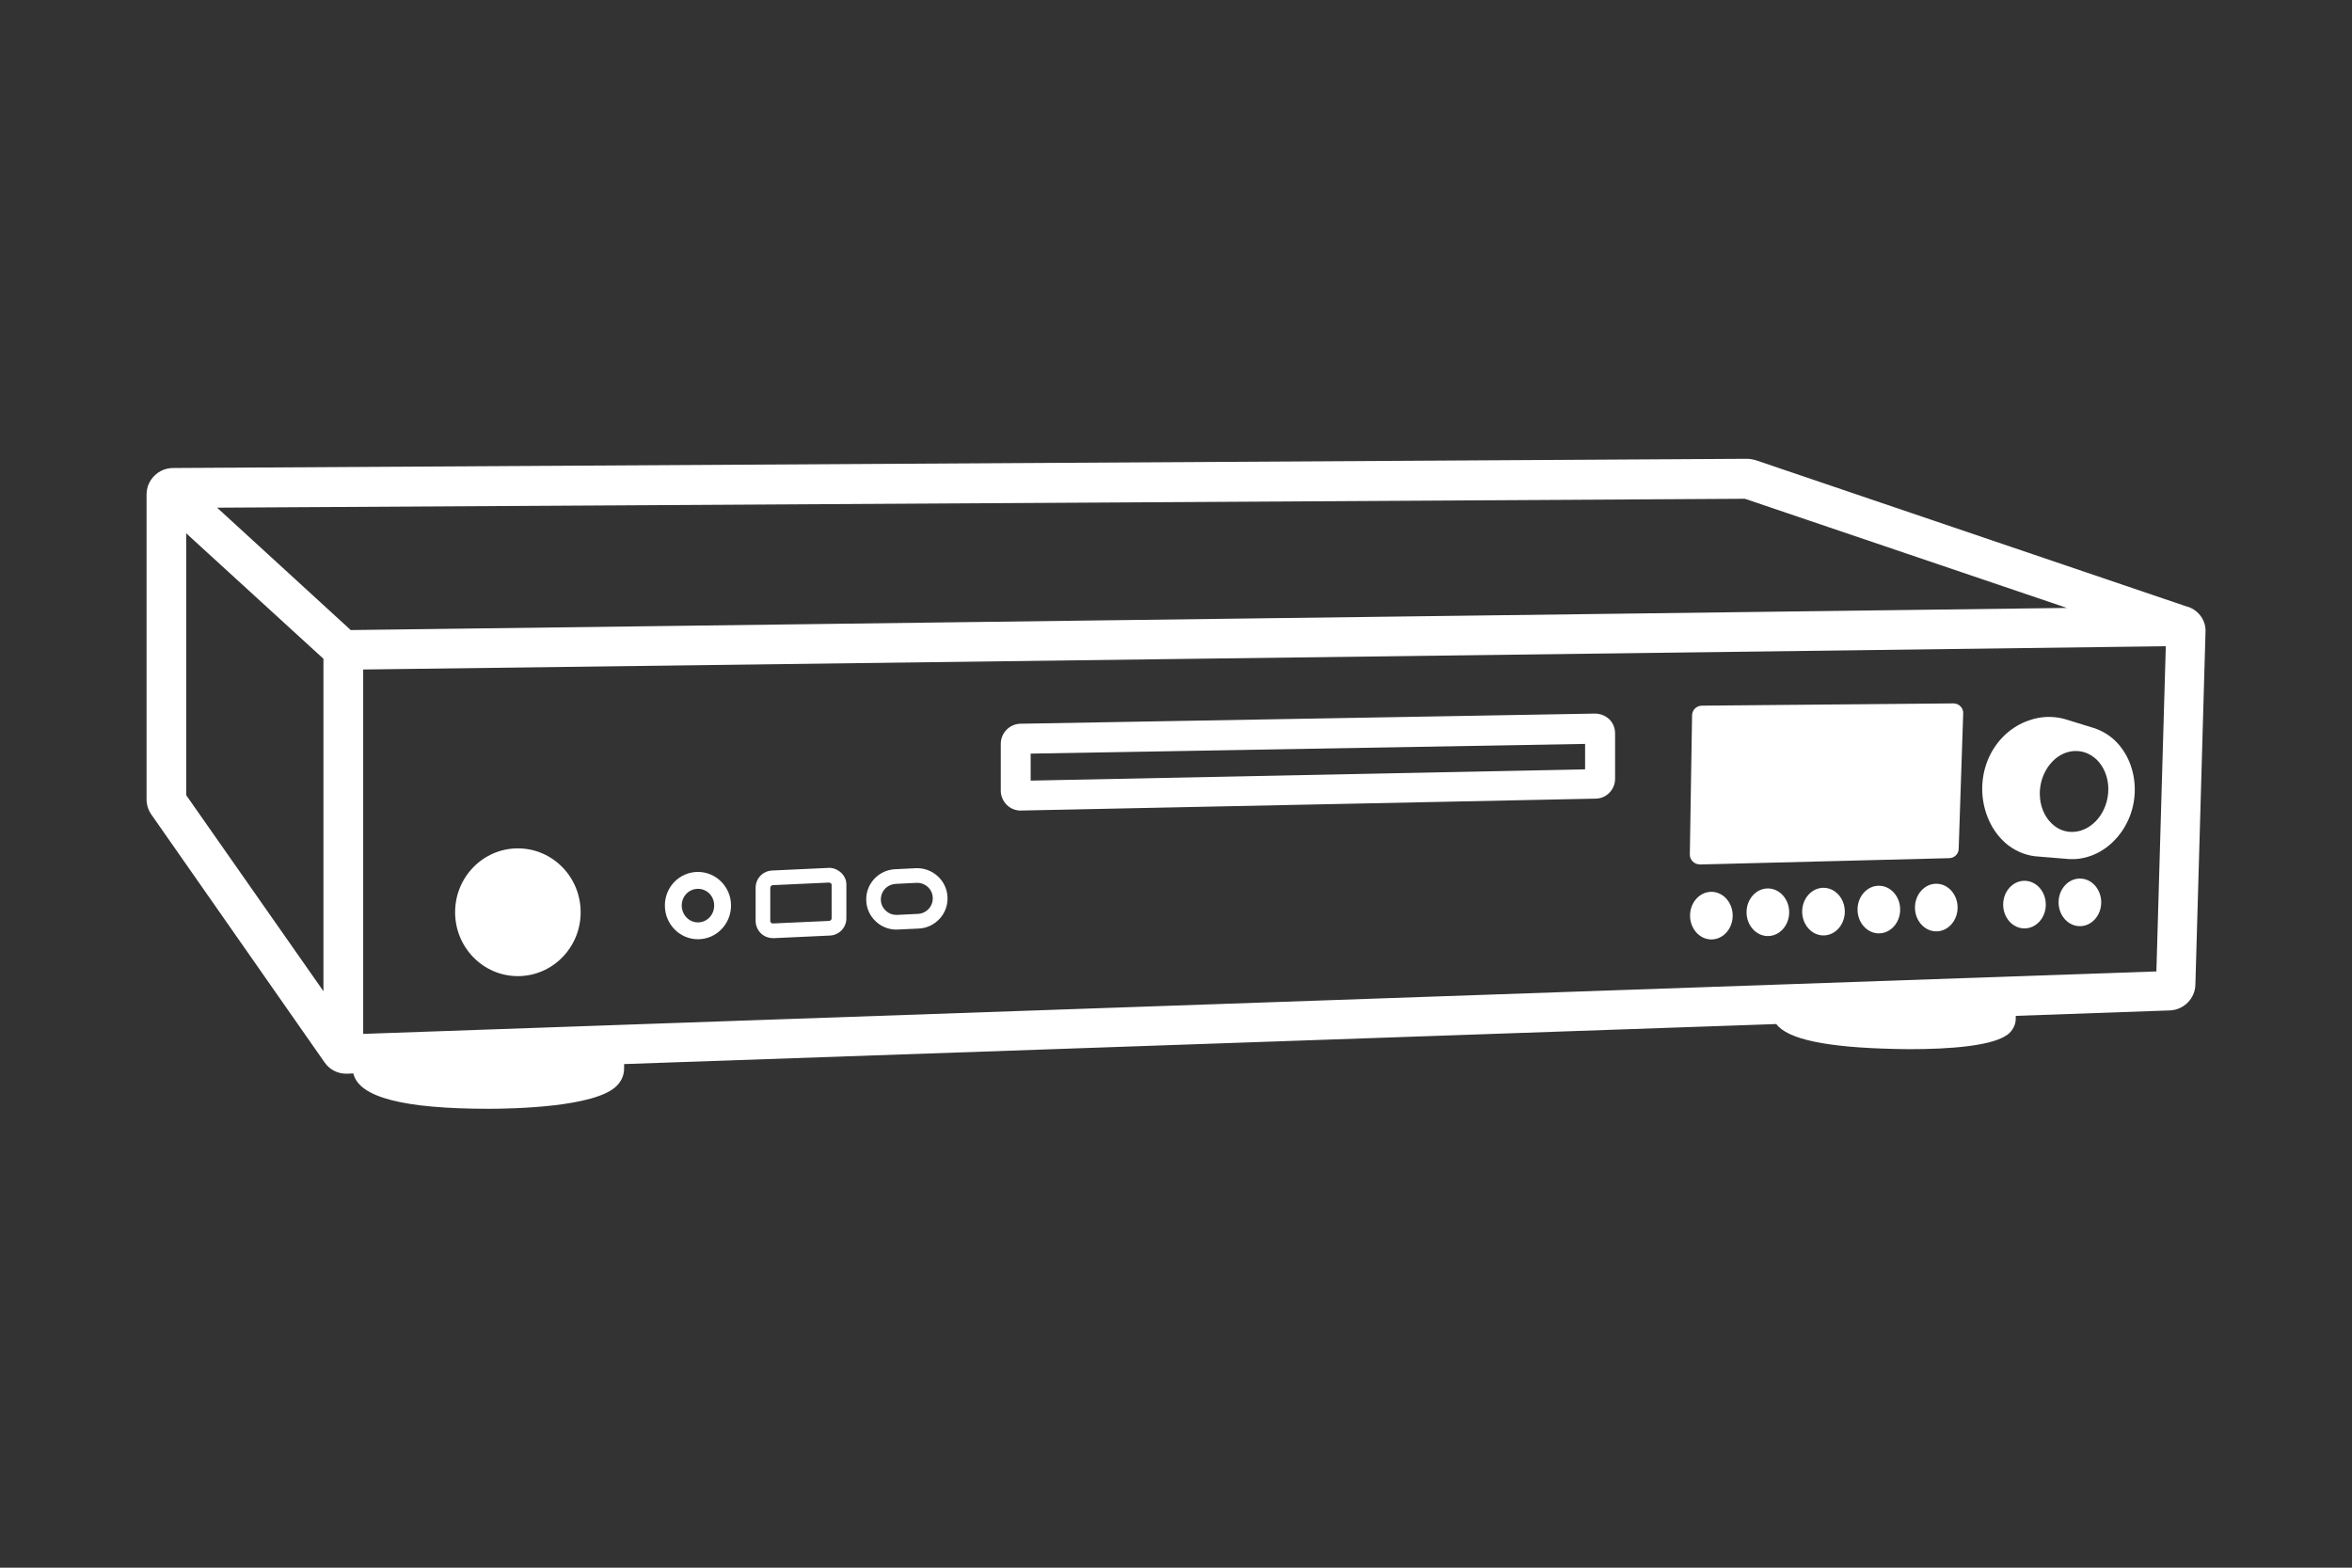 <?xml version="1.0" encoding="UTF-8"?>
<svg id="Artwork" xmlns="http://www.w3.org/2000/svg" viewBox="0 0 480 320">
  <rect x="0" y="0" width="480" height="320" fill="#333333" stroke="none"/>
  <defs>
    <style>
      .cls-1 {
        fill: #fff;
        stroke-width: 0px;
      }
    </style>
  </defs>
  <path class="cls-1" d="m346.94,176.46h0l50.84-1.29c1.06,0,1.95-.88,1.95-1.89l.92-27.57c.04-.56-.14-1.09-.51-1.49-.38-.41-.92-.64-1.5-.64l-51.31.46c-1.11,0-2.01.9-2.01,1.99l-.46,28.41c0,1.11.92,2.01,2.08,2.01Z"/>
  <path class="cls-1" d="m349.26,182.04c-2.4,0-4.35,2.18-4.35,4.86s1.95,4.86,4.35,4.86,4.35-2.18,4.35-4.86-1.95-4.86-4.35-4.86Z"/>
  <path class="cls-1" d="m360.79,181.35c-2.4,0-4.35,2.18-4.35,4.86s1.95,4.86,4.35,4.86,4.35-2.18,4.35-4.86-1.95-4.86-4.35-4.86Z"/>
  <path class="cls-1" d="m372.14,181.22c-2.4,0-4.35,2.18-4.35,4.86s1.95,4.86,4.35,4.86,4.35-2.18,4.35-4.86-1.95-4.86-4.35-4.86Z"/>
  <path class="cls-1" d="m383.44,180.8c-2.4,0-4.35,2.18-4.35,4.86s1.95,4.86,4.35,4.86,4.35-2.18,4.35-4.86-1.95-4.86-4.35-4.86Z"/>
  <path class="cls-1" d="m395.16,180.39c-2.4,0-4.35,2.18-4.35,4.86s1.95,4.86,4.35,4.86,4.35-2.18,4.35-4.86-1.95-4.86-4.35-4.86Z"/>
  <path class="cls-1" d="m413.16,179.79c-2.4,0-4.35,2.18-4.35,4.86s1.95,4.86,4.35,4.86,4.35-2.18,4.35-4.86-1.95-4.86-4.35-4.86Z"/>
  <path class="cls-1" d="m424.47,179.33c-2.4,0-4.35,2.18-4.35,4.86s1.95,4.86,4.35,4.86,4.35-2.18,4.35-4.86-1.95-4.86-4.35-4.86Z"/>
  <path class="cls-1" d="m208.32,165.45h.05l117.24-2.43c2.21,0,4-1.84,4-4.04v-9.28c0-1.1-.41-2.11-1.19-2.89-.78-.74-1.84-1.15-2.94-1.15l-117.24,2.07c-2.21.05-4,1.88-4,4.09v9.6c0,1.06.46,2.11,1.24,2.89.74.74,1.79,1.15,2.85,1.15Zm2.02-11.62l113.15-1.98v5.19l-113.15,2.3v-5.51Z"/>
  <path class="cls-1" d="m446.53,123.89l-88.26-29.97s-1.09-.3-1.75-.27h0s-321.2,1.88-321.2,1.88c-2.98,0-5.41,2.43-5.41,5.41v62.2c0,1.11.33,2.18.96,3.1l35.37,50.62c1.02,1.47,2.64,2.31,4.45,2.31.03,0,.77-.03,1.42-.06,1.12,4.86,10.18,7.22,27.62,7.22,5.03,0,21.79-.34,26.11-4.66,1.02-1.02,1.53-2.23,1.53-3.6v-.87l235.14-8.17c2.3,3.1,10.17,4.76,24.02,5.08.25,0,.58,0,.97.02.6.01,1.34.03,2.2.03,7.77,0,17.62-.58,20.42-3.33.8-.8,1.26-1.84,1.26-2.87v-.6l31.43-1.11c2.88-.11,5.18-2.44,5.23-5.29l2.06-71.81c.17-2.36-1.26-4.48-3.56-5.29Zm-380.52,10.57v67.87l-28-40v-53.46l28,25.6Zm355.79-10.37l-350.22,4.52-27.27-24.98,311.79-1.82,65.71,22.28Zm20.2,7.82l-1.92,66.38-286.88,9.98-79.08,2.77v-74.38l367.88-4.75Z"/>
  <ellipse class="cls-1" cx="105.69" cy="186.21" rx="12.81" ry="13.04"/>
  <path class="cls-1" d="m142.44,191.72c3.77,0,6.75-3.12,6.75-6.89s-3.03-6.85-6.75-6.85-6.75,3.03-6.75,6.85,3.03,6.89,6.75,6.89Zm0-10.29c1.84,0,3.31,1.47,3.31,3.4s-1.47,3.45-3.31,3.45-3.31-1.56-3.31-3.45,1.47-3.4,3.31-3.4Z"/>
  <path class="cls-1" d="m182.92,189.75l4.59-.21c1.65-.08,3.16-.8,4.27-2.02,1.11-1.22,1.67-2.8,1.59-4.44-.17-3.39-3.08-6.01-6.47-5.86l-4.26.21c-3.4.17-6.02,3.07-5.85,6.44.06,1.62.77,3.14,1.98,4.24,1.09,1.04,2.61,1.64,4.16,1.64Zm-.14-9.33l4.26-.21c.05,0,.11,0,.16,0,1.7,0,3.08,1.29,3.16,3.01.04.84-.25,1.66-.82,2.28-.57.63-1.34,1-2.19,1.04l-4.23.21h-.21c-.79,0-1.55-.3-2.11-.83-.63-.58-1-1.34-1.03-2.17-.09-1.75,1.26-3.24,3.01-3.32Z"/>
  <path class="cls-1" d="m157.74,191.5h.12l11.48-.53c1.9-.07,3.39-1.62,3.39-3.52v-6.72c.05-.99-.35-1.94-1.11-2.62-.74-.66-1.71-1.03-2.57-.95l-11.45.53c-1.9.07-3.39,1.62-3.39,3.52v6.76c0,.93.38,1.85,1.05,2.52.64.64,1.54,1,2.48,1Zm-.53-10.29c0-.29.21-.51.51-.53l11.5-.53h0c.06,0,.23.05.38.19h0s.12.12.12.24v6.87c0,.29-.22.51-.52.53l-11.47.52c-.16,0-.29-.06-.36-.13-.08-.08-.17-.23-.17-.4v-6.76Z"/>
  <path class="cls-1" d="m409.9,172.58c1.83,1.38,3.99,2.17,6.22,2.27l5.5.45c.39.06.88.06,1.24.06h.56c6.75-.35,12.25-6.71,12.25-14.18,0-3.94-1.5-7.62-4.13-10.1h0c-1.22-1.13-2.65-1.96-4.24-2.48l-6.01-1.85c-1.77-.47-3.58-.54-5.36-.2-7.15,1.38-12.02,8.22-11.33,15.92.4,4.15,2.33,7.84,5.31,10.12Zm6.38-10.54c0-4.62,3.18-8.54,7.04-8.74h.37c1.51,0,2.94.59,4.14,1.7,1.55,1.47,2.44,3.69,2.44,6.07,0,4.62-3.2,8.54-7.13,8.74-1.64.08-3.19-.52-4.41-1.7-1.55-1.47-2.44-3.68-2.44-6.07Z"/>
</svg>